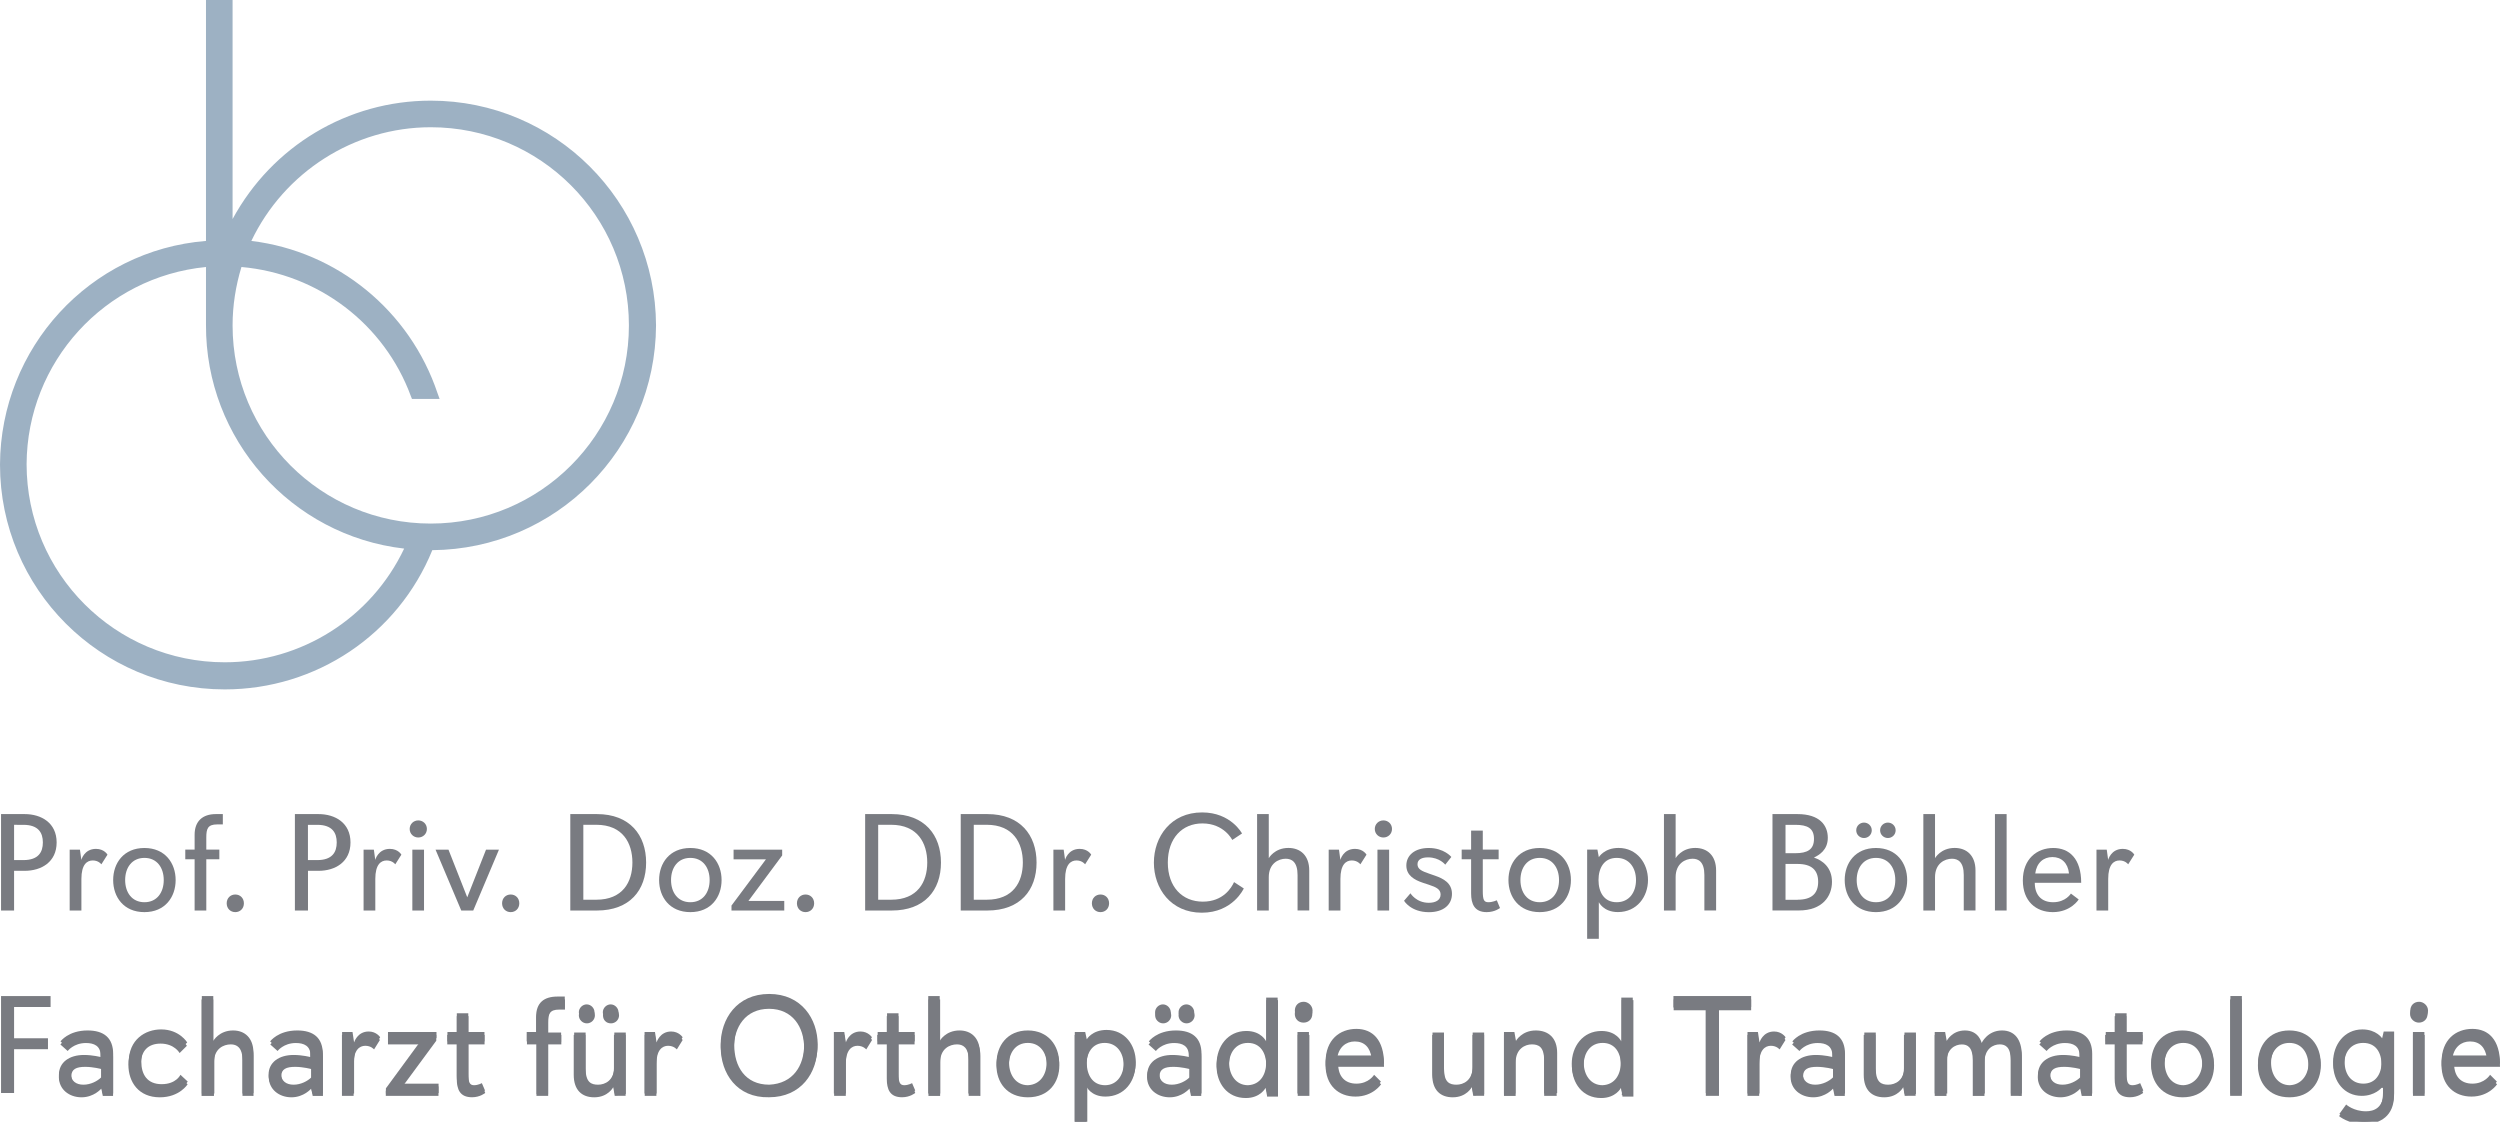 <?xml version="1.0" encoding="utf-8"?>
<!-- Generator: Adobe Illustrator 28.0.0, SVG Export Plug-In . SVG Version: 6.00 Build 0)  -->
<svg version="1.1" id="Ebene_1" xmlns="http://www.w3.org/2000/svg" xmlns:xlink="http://www.w3.org/1999/xlink" x="0px" y="0px"
	 viewBox="0 0 479.4 215.1" style="enable-background:new 0 0 479.4 215.1;" xml:space="preserve">
<style type="text/css">
	.st0{fill:#9DB1C3;}
	.st1{enable-background:new    ;}
	.st2{fill:#797B81;}
</style>
<g>
	<g id="Gruppe_489" transform="translate(0 0)">
		<g>
			<g id="Gruppe_414" transform="translate(0 0)">
				<g id="Gruppe_413" transform="translate(0 0)">
					<path id="Pfad_631" class="st0" d="M82.6,19.3c-15.9,0-30.4,8.7-38,22.7V0h-5.1v46.2C17.2,48,0.1,66.7,0,89.1
						c0,23.8,19.3,43.1,43.1,43.1c17.5,0,33.2-10.5,39.8-26.7c23.7-0.2,42.8-19.4,42.9-43.1C125.7,38.6,106.4,19.3,82.6,19.3
						 M77.5,105.2C71.2,118.5,57.8,127,43.1,127c-21,0-38-17-38-38c0.1-19.6,15-35.9,34.4-37.8v11.1
						C39.4,84.2,55.8,102.7,77.5,105.2 M83.9,75.4c-5.3-15.8-19.2-27.2-35.7-29.2C54.5,33,67.9,24.4,82.6,24.4c21,0,38,17,38,38
						s-17,38-38,38s-38-17-38-38c0-3.8,0.6-7.6,1.7-11.2C61,52.5,73.7,62.1,78.8,76l0.2,0.5h5.3L83.9,75.4z"/>
				</g>
			</g>
		</g>
	</g>
</g>
<g class="st1">
	<path class="st2" d="M0.2,209.7V191h9.5v2.1h-7v6h6.5v2.1H2.7v8.4H0.2V209.7z"/>
	<path class="st2" d="M19.7,209.7l-0.3-1.4c0,0-1.4,1.7-3.8,1.7s-4.3-1.5-4.3-3.9s2-3.8,4.8-3.8c1.7,0,3.2,0.4,3.2,0.4v-0.8
		c0-1.8-1.3-2.4-2.8-2.4c-2.4,0-3.5,1.5-3.5,1.5l-1.4-1.3c0,0,1.5-2.1,5.2-2.1c3.1,0,4.9,1.4,4.9,4.5v7.6H19.7z M19.4,204.5
		c0,0-1.5-0.4-3.1-0.4c-1.7,0-2.7,0.4-2.7,1.8c0,1.4,1,2.1,2.4,2.1s2.7-0.7,3.4-1.4V204.5z"/>
	<path class="st2" d="M36,207.4c0,0-1.5,2.5-5.3,2.5c-4.1,0-6-2.9-6-6.3c0-4.2,3.1-6.2,6.2-6.2c3.5,0,5,2.5,5,2.5l-1.4,1.4
		c0,0-1-1.8-3.6-1.8c-2.4,0-3.8,1.4-3.8,4.1c0,2.4,1.1,4.3,3.9,4.3s3.6-1.8,3.6-1.8L36,207.4z"/>
	<path class="st2" d="M46.5,209.7v-6.9c0-2.5-1.1-3.1-2.2-3.1c-1.4,0-3.2,0.8-3.2,3.5v6.5h-2.4V191h2.2v8.6c0,0,1.1-2,3.8-2
		c2.2,0,3.9,1.4,3.9,4.3v7.7C48.6,209.7,46.5,209.7,46.5,209.7z"/>
	<path class="st2" d="M59.9,209.7l-0.3-1.4c0,0-1.4,1.7-3.8,1.7s-4.3-1.5-4.3-3.9s2-3.8,4.8-3.8c1.7,0,3.2,0.4,3.2,0.4v-0.8
		c0-1.8-1.3-2.4-2.8-2.4c-2.4,0-3.5,1.5-3.5,1.5l-1.4-1.3c0,0,1.5-2.1,5.2-2.1c3.1,0,4.9,1.4,4.9,4.5v7.6H59.9z M59.7,204.5
		c0,0-1.5-0.4-3.1-0.4c-1.7,0-2.7,0.4-2.7,1.8c0,1.4,1,2.1,2.4,2.1s2.7-0.7,3.4-1.4C59.7,206.6,59.7,204.5,59.7,204.5z"/>
	<path class="st2" d="M65.6,209.7v-11.8h2l0.3,2c0,0,0.6-2.1,2.8-2.1c1.5,0,2.2,1.1,2.2,1.1l-1.1,1.8c0,0-0.6-0.7-1.7-0.7
		s-2.2,0.8-2.2,3.5v6.2C67.8,209.7,65.6,209.7,65.6,209.7z"/>
	<path class="st2" d="M74,209.7v-1l6.6-9h-6.2v-1.8h9.3v1.1l-6.5,8.8h6.9v1.8C84.1,209.7,74,209.7,74,209.7z"/>
	<path class="st2" d="M93,209.1c0,0-1,0.8-2.5,0.8c-2.4,0-2.9-1.5-2.9-3.6v-6.6h-1.8v-1.8h1.8v-3.6h2.2v3.6h3.1v1.8h-3.1v6.2
		c0,1.7,0.3,2.2,1.1,2.2c0.8,0,1.5-0.4,1.5-0.4L93,209.1z"/>
	<path class="st2" d="M102.9,209.7v-10H101v-1.8h1.8V195c0-2.7,1.5-3.9,4.1-3.9h1.4v2h-1.1c-1.8,0-2.1,0.8-2.1,2.5v2.4h2.5v1.8h-2.5
		v10h-2.2C102.9,209.8,102.9,209.7,102.9,209.7z"/>
	<path class="st2" d="M117.9,209.7l-0.3-1.7c0,0-1,2-3.6,2c-2.4,0-3.9-1.4-3.9-4.3V198h2.2v6.9c0,2.7,1.1,3.1,2.4,3.1
		s3.1-0.8,3.1-3.5V198h2.2v11.8C120,209.7,117.9,209.7,117.9,209.7z M111,194.1c0-0.8,0.7-1.5,1.5-1.5s1.5,0.7,1.5,1.5
		s-0.7,1.5-1.5,1.5S111,194.9,111,194.1z M115.6,194.1c0-0.8,0.7-1.5,1.5-1.5s1.5,0.7,1.5,1.5s-0.7,1.5-1.5,1.5
		C116.2,195.6,115.6,194.9,115.6,194.1z"/>
	<path class="st2" d="M123.6,209.7v-11.8h2l0.3,2c0,0,0.6-2.1,2.8-2.1c1.5,0,2.2,1.1,2.2,1.1l-1.1,1.8c0,0-0.6-0.7-1.7-0.7
		c-1.1,0-2.2,0.8-2.2,3.5v6.2C125.9,209.7,123.6,209.7,123.6,209.7z"/>
	<path class="st2" d="M138.2,200.3c0-4.9,3.1-9.7,9.3-9.7s9.3,4.8,9.3,9.7s-3.1,9.7-9.3,9.7C141.3,210.1,138.2,205.3,138.2,200.3z
		 M154.2,200.4c0-4.1-2.2-7.6-6.7-7.6s-6.7,3.5-6.7,7.6s2.1,7.6,6.7,7.6C152.1,207.8,154.2,204.3,154.2,200.4z"/>
	<path class="st2" d="M159.9,209.7v-11.8h2l0.3,2c0,0,0.6-2.1,2.8-2.1c1.5,0,2.2,1.1,2.2,1.1l-1.1,1.8c0,0-0.6-0.7-1.7-0.7
		s-2.2,0.8-2.2,3.5v6.2H159.9z"/>
	<path class="st2" d="M175.5,209.1c0,0-1,0.8-2.5,0.8c-2.4,0-2.9-1.5-2.9-3.6v-6.6h-1.8v-1.8h1.8v-3.6h2.2v3.6h3.1v1.8h-3.1v6.2
		c0,1.7,0.3,2.2,1.1,2.2s1.5-0.4,1.5-0.4L175.5,209.1z"/>
	<path class="st2" d="M185.7,209.7v-6.9c0-2.5-1.1-3.1-2.2-3.1c-1.4,0-3.2,0.8-3.2,3.5v6.5H178V191h2.2v8.6c0,0,1.1-2,3.8-2
		c2.2,0,3.9,1.4,3.9,4.3v7.7C188,209.7,185.7,209.7,185.7,209.7z"/>
	<path class="st2" d="M191.1,203.8c0-3.2,2-6.2,6-6.2c3.9,0,6,2.9,6,6.2s-2,6.2-6,6.2C193,209.9,191.1,207,191.1,203.8z
		 M200.7,203.8c0-2.4-1.3-4.3-3.6-4.3c-2.4,0-3.6,2-3.6,4.3s1.3,4.3,3.6,4.3C199.5,208,200.7,206,200.7,203.8z"/>
	<path class="st2" d="M206.1,215.1v-17.2h2l0.3,1.4c0,0,1-1.8,3.8-1.8c3.5,0,5.6,2.9,5.6,6.2s-2.1,6.2-5.7,6.2c-2.8,0-3.6-2-3.6-2
		v7.2h-2.2l0,0L206.1,215.1L206.1,215.1z M215.5,203.8c0-2.4-1.3-4.3-3.6-4.3s-3.5,2-3.5,4.3s1.1,4.3,3.5,4.3S215.5,206,215.5,203.8
		z"/>
	<path class="st2" d="M228.4,209.7l-0.3-1.4c0,0-1.4,1.7-3.8,1.7s-4.3-1.5-4.3-3.9s2-3.8,4.8-3.8c1.7,0,3.2,0.4,3.2,0.4v-0.8
		c0-1.8-1.3-2.4-2.8-2.4c-2.4,0-3.5,1.5-3.5,1.5l-1.4-1.3c0,0,1.5-2.1,5.2-2.1c3.1,0,4.9,1.4,4.9,4.5v7.6H228.4z M221.5,194.1
		c0-0.8,0.7-1.5,1.5-1.5s1.5,0.7,1.5,1.5s-0.7,1.5-1.5,1.5S221.5,194.9,221.5,194.1z M228.1,204.5c0,0-1.5-0.4-3.1-0.4
		c-1.7,0-2.7,0.4-2.7,1.8c0,1.4,1,2.1,2.4,2.1s2.7-0.7,3.4-1.4L228.1,204.5L228.1,204.5z M226,194.1c0-0.8,0.7-1.5,1.5-1.5
		s1.5,0.7,1.5,1.5s-0.7,1.5-1.5,1.5S226,194.9,226,194.1z"/>
	<path class="st2" d="M243,209.7l-0.3-1.5c0,0-1,2-3.8,2c-3.6,0-5.6-2.9-5.6-6.2s2.1-6.3,5.7-6.3c2.9,0,3.8,2,3.8,2v-8.4h2.2V210h-2
		L243,209.7L243,209.7z M242.8,203.8c0-2.4-1.1-4.3-3.5-4.3s-3.6,2-3.6,4.3s1.3,4.3,3.6,4.3C241.7,208,242.8,206,242.8,203.8z"/>
	<path class="st2" d="M248.3,193.8c0-1,0.7-1.7,1.7-1.7c0.8,0,1.7,0.7,1.7,1.7s-0.7,1.7-1.7,1.7S248.3,194.8,248.3,193.8z
		 M248.8,209.7v-11.8h2.2v11.8H248.8z"/>
	<path class="st2" d="M264.8,207.4c0,0-1.5,2.4-4.9,2.4c-3.2,0-5.7-2.1-5.7-6.2c0-4.2,2.7-6.3,5.9-6.3c3.1,0,5.3,2.1,5.3,6.7h-8.8
		c0,2.4,1.3,3.8,3.5,3.8c2.4,0,3.4-1.7,3.4-1.7L264.8,207.4z M263,202.4c-0.3-2.1-1.4-3.2-3.2-3.2c-1.7,0-3.1,1.1-3.4,3.2H263z"/>
	<path class="st2" d="M282.5,209.7l-0.3-1.7c0,0-1,2-3.6,2c-2.4,0-3.9-1.4-3.9-4.3V198h2.2v6.9c0,2.7,1.1,3.1,2.4,3.1
		s3.1-0.8,3.1-3.5V198h2.2v11.8C284.6,209.7,282.5,209.7,282.5,209.7z"/>
	<path class="st2" d="M296.1,209.7v-6.9c0-2.7-1.1-3.1-2.4-3.1s-3.1,0.8-3.1,3.5v6.5h-2.2v-11.8h2l0.3,1.7c0,0,1.1-2,3.8-2
		c2.4,0,4.1,1.4,4.1,4.3v7.7C298.5,209.7,296.1,209.7,296.1,209.7z"/>
	<path class="st2" d="M311.1,209.7l-0.3-1.5c0,0-1,2-3.8,2c-3.6,0-5.6-2.9-5.6-6.2s2.1-6.3,5.7-6.3c2.9,0,3.8,2,3.8,2v-8.4h2.2V210
		H311v-0.3H311.1z M310.8,203.8c0-2.4-1.1-4.3-3.5-4.3s-3.6,2-3.6,4.3s1.3,4.3,3.6,4.3C309.7,208,310.8,206,310.8,203.8z"/>
	<path class="st2" d="M327.1,209.7v-16.5h-6.2V191h14.9v2.1h-6.2v16.5h-2.5L327.1,209.7L327.1,209.7z"/>
	<path class="st2" d="M335.1,209.7v-11.8h2l0.3,2c0,0,0.6-2.1,2.8-2.1c1.5,0,2.2,1.1,2.2,1.1l-1.1,1.8c0,0-0.6-0.7-1.7-0.7
		s-2.2,0.8-2.2,3.5v6.2C337.3,209.7,335.1,209.7,335.1,209.7z"/>
	<path class="st2" d="M351.8,209.7l-0.3-1.4c0,0-1.4,1.7-3.8,1.7s-4.3-1.5-4.3-3.9s2-3.8,4.8-3.8c1.7,0,3.2,0.4,3.2,0.4v-0.8
		c0-1.8-1.3-2.4-2.8-2.4c-2.4,0-3.5,1.5-3.5,1.5l-1.4-1.3c0,0,1.5-2.1,5.2-2.1c3.1,0,4.9,1.4,4.9,4.5v7.6H351.8z M351.5,204.5
		c0,0-1.5-0.4-3.1-0.4c-1.7,0-2.7,0.4-2.7,1.8c0,1.4,1,2.1,2.4,2.1s2.7-0.7,3.4-1.4L351.5,204.5L351.5,204.5z"/>
	<path class="st2" d="M365.2,209.7L365,208c0,0-1,2-3.6,2c-2.4,0-3.9-1.4-3.9-4.3V198h2.2v6.9c0,2.7,1.1,3.1,2.4,3.1
		s3.1-0.8,3.1-3.5V198h2.2v11.8C367.3,209.7,365.2,209.7,365.2,209.7z"/>
	<path class="st2" d="M385.6,209.7v-6.9c0-2.5-1-3.1-2.1-3.1c-1.3,0-2.9,0.8-2.9,3.5v6.5h-2.2v-6.9c0-2.5-1-3.1-2.1-3.1
		c-1.3,0-2.9,0.8-2.9,3.5v6.5H371v-11.8h2l0.3,1.7c0,0,1-2,3.5-2c2.7,0,3.2,2.4,3.2,2.4s1.1-2.4,3.9-2.4c2.4,0,3.8,1.7,3.8,4.8v7.3
		C387.7,209.7,385.6,209.7,385.6,209.7z"/>
	<path class="st2" d="M399.2,209.7l-0.3-1.4c0,0-1.4,1.7-3.8,1.7s-4.3-1.5-4.3-3.9s2-3.8,4.8-3.8c1.7,0,3.2,0.4,3.2,0.4v-0.8
		c0-1.8-1.3-2.4-2.8-2.4c-2.4,0-3.5,1.5-3.5,1.5l-1.4-1.3c0,0,1.5-2.1,5.2-2.1c3.1,0,4.9,1.4,4.9,4.5v7.6H399.2z M398.9,204.5
		c0,0-1.5-0.4-3.1-0.4c-1.7,0-2.7,0.4-2.7,1.8c0,1.4,1,2.1,2.4,2.1s2.7-0.7,3.4-1.4L398.9,204.5L398.9,204.5z"/>
	<path class="st2" d="M411,209.1c0,0-1,0.8-2.5,0.8c-2.4,0-2.9-1.5-2.9-3.6v-6.6h-1.8v-1.8h1.8v-3.6h2.2v3.6h3.1v1.8h-3.1v6.2
		c0,1.7,0.3,2.2,1.1,2.2s1.5-0.4,1.5-0.4L411,209.1z"/>
	<path class="st2" d="M412.5,203.8c0-3.2,2-6.2,6-6.2c3.9,0,6,2.9,6,6.2s-2,6.2-6,6.2C414.6,209.9,412.5,207,412.5,203.8z
		 M422.3,203.8c0-2.4-1.3-4.3-3.6-4.3c-2.4,0-3.6,2-3.6,4.3s1.3,4.3,3.6,4.3C420.9,208,422.3,206,422.3,203.8z"/>
	<path class="st2" d="M427.7,209.7V191h2.2v18.7H427.7z"/>
	<path class="st2" d="M433,203.8c0-3.2,2-6.2,6-6.2c3.9,0,6,2.9,6,6.2s-2,6.2-6,6.2S433,207,433,203.8z M442.7,203.8
		c0-2.4-1.3-4.3-3.6-4.3s-3.6,2-3.6,4.3s1.3,4.3,3.6,4.3C441.4,208,442.7,206,442.7,203.8z"/>
	<path class="st2" d="M456.7,208.1c0,0-1.3,1.5-3.8,1.5c-3.4,0-5.5-2.8-5.5-6s2.1-6.2,5.6-6.2c2.7,0,3.8,1.7,3.8,1.7l0.3-1.3h2v11.8
		c0,3.8-2.5,5.5-5.7,5.5c-2.9,0-4.8-1.5-4.8-1.5l1.3-1.8c0,0,1.4,1.3,3.8,1.3c1.5,0,3.4-0.6,3.4-3.9v-1h-0.4L456.7,208.1
		L456.7,208.1z M456.7,203.6c0-2.4-1.1-4.2-3.5-4.2s-3.6,1.8-3.6,4.2s1.3,4.2,3.6,4.2S456.7,206,456.7,203.6z"/>
	<path class="st2" d="M462.2,193.8c0-1,0.7-1.7,1.7-1.7c0.8,0,1.7,0.7,1.7,1.7s-0.7,1.7-1.7,1.7C463,195.5,462.2,194.8,462.2,193.8z
		 M462.7,209.7v-11.8h2.2v11.8H462.7z"/>
	<path class="st2" d="M478.8,207.4c0,0-1.5,2.4-4.9,2.4c-3.2,0-5.7-2.1-5.7-6.2c0-4.2,2.7-6.3,5.9-6.3c3.1,0,5.3,2.1,5.3,6.7h-8.8
		c0,2.4,1.3,3.8,3.5,3.8c2.4,0,3.4-1.7,3.4-1.7L478.8,207.4z M476.9,202.4c-0.3-2.1-1.4-3.2-3.2-3.2c-1.7,0-3.1,1.1-3.4,3.2H476.9z"
		/>
</g>
<g class="st1">
	<path class="st2" d="M19.71,210.14l-0.28-1.39c0,0-1.4,1.67-3.79,1.67s-4.35-1.53-4.35-3.89s1.96-3.75,4.77-3.75
		c1.68,0,3.23,0.42,3.23,0.42v-0.83c0-1.81-1.26-2.36-2.8-2.36c-2.38,0-3.51,1.53-3.51,1.53l-1.4-1.25c0,0,1.54-2.09,5.19-2.09
		c3.09,0,4.91,1.39,4.91,4.45v7.51h-1.97V210.14z M19.43,205c0,0-1.54-0.42-3.09-0.42c-1.68,0-2.66,0.42-2.66,1.81
		s0.98,2.09,2.38,2.09s2.66-0.7,3.37-1.39V205z"/>
	<path class="st2" d="M35.98,207.92c0,0-1.54,2.5-5.33,2.5c-4.07,0-6.03-2.92-6.03-6.26c0-4.17,3.09-6.12,6.17-6.12
		c3.51,0,5.05,2.5,5.05,2.5l-1.4,1.39c0,0-0.98-1.81-3.65-1.81c-2.38,0-3.79,1.39-3.79,4.03c0,2.36,1.12,4.31,3.93,4.31
		s3.65-1.81,3.65-1.81L35.98,207.92z"/>
	<path class="st2" d="M46.5,210.14v-6.81c0-2.5-1.12-3.06-2.24-3.06c-1.4,0-3.23,0.83-3.23,3.48v6.4h-2.38v-18.49h2.24v8.48
		c0,0,1.12-1.95,3.79-1.95c2.24,0,3.93,1.39,3.93,4.31v7.65C48.6,210.14,46.5,210.14,46.5,210.14z"/>
	<path class="st2" d="M59.96,210.14l-0.28-1.39c0,0-1.4,1.67-3.79,1.67c-2.38,0-4.35-1.53-4.35-3.89s1.96-3.75,4.77-3.75
		c1.68,0,3.23,0.42,3.23,0.42v-0.83c0-1.81-1.26-2.36-2.8-2.36c-2.38,0-3.51,1.53-3.51,1.53l-1.4-1.25c0,0,1.54-2.09,5.19-2.09
		c3.09,0,4.91,1.39,4.91,4.45v7.51h-1.97V210.14z M59.68,205c0,0-1.54-0.42-3.09-0.42c-1.68,0-2.66,0.42-2.66,1.81
		s0.98,2.09,2.38,2.09s2.66-0.7,3.37-1.39V205z"/>
	<path class="st2" d="M65.57,210.14v-11.68h1.96l0.28,1.95c0,0,0.56-2.09,2.8-2.09c1.54,0,2.24,1.11,2.24,1.11l-1.12,1.81
		c0,0-0.56-0.7-1.68-0.7s-2.24,0.83-2.24,3.48v6.12C67.81,210.14,65.57,210.14,65.57,210.14z"/>
	<path class="st2" d="M73.98,210.14v-0.97l6.59-8.9H74.4v-1.81h9.26v1.11l-6.45,8.76h6.87v1.81
		C84.08,210.14,73.98,210.14,73.98,210.14z"/>
	<path class="st2" d="M93.05,209.58c0,0-0.98,0.83-2.52,0.83c-2.38,0-2.94-1.53-2.94-3.61v-6.53h-1.82v-1.81h1.82v-3.61h2.24v3.61
		h3.09v1.81h-3.09v6.12c0,1.67,0.28,2.22,1.12,2.22s1.54-0.42,1.54-0.42L93.05,209.58z"/>
	<path class="st2" d="M102.87,210.14v-9.87h-1.82v-1.81h1.82v-2.92c0-2.64,1.54-3.89,4.07-3.89h1.4v1.95h-1.12
		c-1.82,0-2.1,0.83-2.1,2.5v2.36h2.52v1.81h-2.52v9.87H102.87z"/>
	<path class="st2" d="M117.88,210.14l-0.28-1.67c0,0-0.98,1.95-3.65,1.95c-2.38,0-3.93-1.39-3.93-4.31v-7.65h2.24v6.81
		c0,2.64,1.12,3.06,2.38,3.06s3.09-0.83,3.09-3.48v-6.4h2.24v11.68C119.98,210.14,117.88,210.14,117.88,210.14z M111,194.71
		c0-0.83,0.7-1.53,1.54-1.53s1.54,0.7,1.54,1.53s-0.7,1.53-1.54,1.53S111,195.54,111,194.71z M115.63,194.71
		c0-0.83,0.7-1.53,1.54-1.53s1.54,0.7,1.54,1.53s-0.7,1.53-1.54,1.53C116.19,196.24,115.63,195.54,115.63,194.71z"/>
	<path class="st2" d="M123.63,210.14v-11.68h1.96l0.28,1.95c0,0,0.56-2.09,2.8-2.09c1.54,0,2.24,1.11,2.24,1.11l-1.12,1.81
		c0,0-0.56-0.7-1.68-0.7c-1.12,0-2.24,0.83-2.24,3.48v6.12C125.87,210.14,123.63,210.14,123.63,210.14z"/>
	<path class="st2" d="M138.21,200.82c0-4.87,3.09-9.59,9.26-9.59s9.26,4.73,9.26,9.59c0,4.87-3.09,9.59-9.26,9.59
		C141.3,210.56,138.21,205.83,138.21,200.82z M154.2,200.96c0-4.03-2.24-7.51-6.73-7.51s-6.73,3.48-6.73,7.51s2.1,7.51,6.73,7.51
		C152.09,208.33,154.2,204.86,154.2,200.96z"/>
	<path class="st2" d="M159.95,210.14v-11.68h1.96l0.28,1.95c0,0,0.56-2.09,2.8-2.09c1.54,0,2.24,1.11,2.24,1.11l-1.12,1.81
		c0,0-0.56-0.7-1.68-0.7s-2.24,0.83-2.24,3.48v6.12C162.19,210.14,159.95,210.14,159.95,210.14z"/>
	<path class="st2" d="M175.51,209.58c0,0-0.98,0.83-2.52,0.83c-2.38,0-2.94-1.53-2.94-3.61v-6.53h-1.82v-1.81h1.82v-3.61h2.24v3.61
		h3.09v1.81h-3.09v6.12c0,1.67,0.28,2.22,1.12,2.22s1.54-0.42,1.54-0.42L175.51,209.58z"/>
	<path class="st2" d="M185.75,210.14v-6.81c0-2.5-1.12-3.06-2.24-3.06c-1.4,0-3.23,0.83-3.23,3.48v6.4h-2.24v-18.49h2.24v8.48
		c0,0,1.12-1.95,3.79-1.95c2.24,0,3.93,1.39,3.93,4.31v7.65C187.99,210.14,185.75,210.14,185.75,210.14z"/>
	<path class="st2" d="M191.08,204.3c0-3.2,1.96-6.12,6.03-6.12c3.93,0,6.03,2.92,6.03,6.12s-1.96,6.12-6.03,6.12
		S191.08,207.5,191.08,204.3z M200.75,204.3c0-2.36-1.26-4.31-3.65-4.31s-3.65,1.95-3.65,4.31s1.26,4.31,3.65,4.31
		C199.49,208.47,200.75,206.52,200.75,204.3z"/>
	<path class="st2" d="M206.08,215.56v-17.1h1.96l0.28,1.39c0,0,0.98-1.81,3.79-1.81c3.51,0,5.61,2.92,5.61,6.12s-2.1,6.12-5.75,6.12
		c-2.8,0-3.65-1.95-3.65-1.95v7.09h-2.24V215.56z M215.48,204.3c0-2.36-1.26-4.31-3.65-4.31c-2.38,0-3.51,1.95-3.51,4.31
		s1.12,4.31,3.51,4.31S215.48,206.52,215.48,204.3z"/>
	<path class="st2" d="M228.38,210.14l-0.28-1.39c0,0-1.4,1.67-3.79,1.67s-4.35-1.53-4.35-3.89s1.96-3.75,4.77-3.75
		c1.68,0,3.23,0.42,3.23,0.42v-0.83c0-1.81-1.26-2.36-2.8-2.36c-2.38,0-3.51,1.53-3.51,1.53l-1.4-1.25c0,0,1.54-2.09,5.19-2.09
		c3.09,0,4.91,1.39,4.91,4.45v7.51h-1.97V210.14z M221.51,194.71c0-0.83,0.7-1.53,1.54-1.53s1.54,0.7,1.54,1.53s-0.7,1.53-1.54,1.53
		S221.51,195.54,221.51,194.71z M228.1,205c0,0-1.54-0.42-3.09-0.42c-1.68,0-2.66,0.42-2.66,1.81s0.98,2.09,2.38,2.09
		s2.66-0.7,3.37-1.39V205z M226,194.71c0-0.83,0.7-1.53,1.54-1.53s1.54,0.7,1.54,1.53s-0.7,1.53-1.54,1.53S226,195.54,226,194.71z"
		/>
	<path class="st2" d="M242.97,210.14l-0.28-1.53c0,0-0.98,1.95-3.79,1.95c-3.65,0-5.61-2.92-5.61-6.12s2.1-6.26,5.75-6.26
		c2.94,0,3.79,1.95,3.79,1.95v-8.34h2.24v18.49h-2.1V210.14z M242.82,204.3c0-2.36-1.12-4.31-3.51-4.31c-2.38,0-3.65,1.95-3.65,4.31
		s1.26,4.31,3.65,4.31C241.7,208.47,242.82,206.52,242.82,204.3z"/>
	<path class="st2" d="M248.29,194.43c0-0.97,0.7-1.67,1.68-1.67c0.84,0,1.68,0.7,1.68,1.67s-0.7,1.67-1.68,1.67
		S248.29,195.4,248.29,194.43z M248.85,210.14v-11.68h2.24v11.68L248.85,210.14L248.85,210.14z"/>
	<path class="st2" d="M264.84,207.92c0,0-1.54,2.36-4.91,2.36c-3.23,0-5.75-2.09-5.75-6.12c0-4.17,2.66-6.26,5.89-6.26
		c3.09,0,5.33,2.09,5.33,6.67h-8.83c0,2.36,1.26,3.75,3.51,3.75c2.38,0,3.37-1.67,3.37-1.67L264.84,207.92z M263.02,202.91
		c-0.28-2.09-1.4-3.2-3.23-3.2c-1.68,0-3.09,1.11-3.37,3.2H263.02z"/>
	<path class="st2" d="M282.51,210.14l-0.28-1.67c0,0-0.98,1.95-3.65,1.95c-2.38,0-3.93-1.39-3.93-4.31v-7.65h2.24v6.81
		c0,2.64,1.12,3.06,2.38,3.06s3.09-0.83,3.09-3.48v-6.4h2.24v11.68C284.61,210.14,282.51,210.14,282.51,210.14z"/>
	<path class="st2" d="M296.11,210.14v-6.81c0-2.64-1.12-3.06-2.38-3.06s-3.09,0.83-3.09,3.48v6.4h-2.24v-11.68h1.96l0.28,1.67
		c0,0,1.12-1.95,3.79-1.95c2.38,0,4.07,1.39,4.07,4.31v7.65C298.5,210.14,296.11,210.14,296.11,210.14z"/>
	<path class="st2" d="M311.12,210.14l-0.28-1.53c0,0-0.98,1.95-3.79,1.95c-3.65,0-5.61-2.92-5.61-6.12s2.1-6.26,5.75-6.26
		c2.94,0,3.79,1.95,3.79,1.95v-8.34h2.24v18.49h-2.1V210.14z M310.84,204.3c0-2.36-1.12-4.31-3.51-4.31s-3.65,1.95-3.65,4.31
		s1.26,4.31,3.65,4.31C309.72,208.47,310.84,206.52,310.84,204.3z"/>
	<path class="st2" d="M327.11,210.14v-16.41h-6.17v-2.09h14.86v2.09h-6.17v16.41H327.11z"/>
	<path class="st2" d="M335.1,210.14v-11.68h1.96l0.28,1.95c0,0,0.56-2.09,2.8-2.09c1.54,0,2.24,1.11,2.24,1.11l-1.12,1.81
		c0,0-0.56-0.7-1.68-0.7s-2.24,0.83-2.24,3.48v6.12C337.34,210.14,335.1,210.14,335.1,210.14z"/>
	<path class="st2" d="M351.79,210.14l-0.28-1.39c0,0-1.4,1.67-3.79,1.67s-4.35-1.53-4.35-3.89s1.96-3.75,4.77-3.75
		c1.68,0,3.23,0.42,3.23,0.42v-0.83c0-1.81-1.26-2.36-2.8-2.36c-2.38,0-3.51,1.53-3.51,1.53l-1.4-1.25c0,0,1.54-2.09,5.19-2.09
		c3.09,0,4.91,1.39,4.91,4.45v7.51h-1.97V210.14z M351.51,205c0,0-1.54-0.42-3.09-0.42c-1.68,0-2.66,0.42-2.66,1.81
		s0.98,2.09,2.38,2.09s2.66-0.7,3.37-1.39V205z"/>
	<path class="st2" d="M365.25,210.14l-0.28-1.67c0,0-0.98,1.95-3.65,1.95c-2.38,0-3.93-1.39-3.93-4.31v-7.65h2.24v6.81
		c0,2.64,1.12,3.06,2.38,3.06s3.09-0.83,3.09-3.48v-6.4h2.24v11.68C367.35,210.14,365.25,210.14,365.25,210.14z"/>
	<path class="st2" d="M385.58,210.14v-6.81c0-2.5-0.98-3.06-2.1-3.06c-1.26,0-2.94,0.83-2.94,3.48v6.4h-2.24v-6.81
		c0-2.5-0.98-3.06-2.1-3.06c-1.26,0-2.94,0.83-2.94,3.48v6.4H371v-11.68h1.96l0.28,1.67c0,0,0.98-1.95,3.51-1.95
		c2.66,0,3.23,2.36,3.23,2.36s1.12-2.36,3.93-2.36c2.38,0,3.79,1.67,3.79,4.73v7.23C387.69,210.14,385.58,210.14,385.58,210.14z"/>
	<path class="st2" d="M399.19,210.14l-0.28-1.39c0,0-1.4,1.67-3.79,1.67s-4.35-1.53-4.35-3.89s1.96-3.75,4.77-3.75
		c1.68,0,3.23,0.42,3.23,0.42v-0.83c0-1.81-1.26-2.36-2.8-2.36c-2.38,0-3.51,1.53-3.51,1.53l-1.4-1.25c0,0,1.54-2.09,5.19-2.09
		c3.09,0,4.91,1.39,4.91,4.45v7.51h-1.97V210.14z M398.91,205c0,0-1.54-0.42-3.09-0.42c-1.68,0-2.66,0.42-2.66,1.81
		s0.98,2.09,2.38,2.09s2.66-0.7,3.37-1.39V205z"/>
	<path class="st2" d="M410.97,209.58c0,0-0.98,0.83-2.52,0.83c-2.38,0-2.94-1.53-2.94-3.61v-6.53h-1.82v-1.81h1.82v-3.61h2.24v3.61
		h3.09v1.81h-3.09v6.12c0,1.67,0.28,2.22,1.12,2.22s1.54-0.42,1.54-0.42L410.97,209.58z"/>
	<path class="st2" d="M412.51,204.3c0-3.2,1.96-6.12,6.03-6.12c3.93,0,6.03,2.92,6.03,6.12s-1.96,6.12-6.03,6.12
		C414.61,210.42,412.51,207.5,412.51,204.3z M422.32,204.3c0-2.36-1.26-4.31-3.65-4.31s-3.65,1.95-3.65,4.31s1.26,4.31,3.65,4.31
		C420.92,208.47,422.32,206.52,422.32,204.3z"/>
	<path class="st2" d="M427.65,210.14v-18.49h2.24v18.49H427.65z"/>
	<path class="st2" d="M432.98,204.3c0-3.2,1.96-6.12,6.03-6.12c3.93,0,6.03,2.92,6.03,6.12s-1.96,6.12-6.03,6.12
		C434.95,210.42,432.98,207.5,432.98,204.3z M442.66,204.3c0-2.36-1.26-4.31-3.65-4.31c-2.38,0-3.65,1.95-3.65,4.31
		s1.26,4.31,3.65,4.31C441.4,208.47,442.66,206.52,442.66,204.3z"/>
	<path class="st2" d="M456.68,208.61c0,0-1.26,1.53-3.79,1.53c-3.37,0-5.47-2.78-5.47-5.98s2.1-6.12,5.61-6.12
		c2.66,0,3.79,1.67,3.79,1.67l0.28-1.25h1.96v11.68c0,3.75-2.52,5.42-5.75,5.42c-2.94,0-4.77-1.53-4.77-1.53l1.26-1.81
		c0,0,1.4,1.25,3.79,1.25c1.54,0,3.37-0.56,3.37-3.89v-0.97L456.68,208.61L456.68,208.61z M456.68,204.16
		c0-2.36-1.12-4.17-3.51-4.17c-2.38,0-3.65,1.81-3.65,4.17s1.26,4.17,3.65,4.17C455.56,208.33,456.68,206.52,456.68,204.16z"/>
	<path class="st2" d="M462.15,194.43c0-0.97,0.7-1.67,1.68-1.67c0.84,0,1.68,0.7,1.68,1.67s-0.7,1.67-1.68,1.67
		C462.99,196.1,462.15,195.4,462.15,194.43z M462.71,210.14v-11.68h2.24v11.68L462.71,210.14L462.71,210.14z"/>
	<path class="st2" d="M478.84,207.92c0,0-1.54,2.36-4.91,2.36c-3.23,0-5.75-2.09-5.75-6.12c0-4.17,2.66-6.26,5.89-6.26
		c3.09,0,5.33,2.09,5.33,6.67h-8.83c0,2.36,1.26,3.75,3.51,3.75c2.38,0,3.37-1.67,3.37-1.67L478.84,207.92z M476.88,202.91
		c-0.28-2.09-1.4-3.2-3.23-3.2c-1.68,0-3.09,1.11-3.37,3.2H476.88z"/>
</g>
<g>
	<path class="st2" d="M0.2,174.6v-18.49h4.53c3.2,0,6.13,1.69,6.13,5.44s-2.93,5.44-6.13,5.44H2.7v7.61H0.2z M4.49,164.93
		c2.88,0,3.73-1.53,3.73-3.38s-0.85-3.38-3.73-3.38H2.7v6.76L4.49,164.93L4.49,164.93z"/>
	<path class="st2" d="M13.36,174.6v-11.67h1.97l0.27,1.96c0,0,0.53-2.11,2.8-2.11c1.6,0,2.21,1.11,2.21,1.11l-1.17,1.85
		c0,0-0.53-0.74-1.65-0.74c-1.12,0-2.18,0.79-2.18,3.54v6.07h-2.25V174.6z"/>
	<path class="st2" d="M21.7,168.76c0-3.25,2.02-6.15,5.99-6.15s5.99,2.91,5.99,6.15c0,3.25-2.02,6.15-5.99,6.15
		S21.7,172.01,21.7,168.76z M31.4,168.76c0-2.35-1.28-4.25-3.7-4.25s-3.7,1.9-3.7,4.25s1.28,4.25,3.7,4.25S31.4,171.11,31.4,168.76z
		"/>
	<path class="st2" d="M37.32,174.6v-9.83h-1.79v-1.85h1.79v-2.85c0-2.59,1.52-3.96,4.08-3.96h1.33v1.98h-1.07
		c-1.84,0-2.1,0.84-2.1,2.53v2.3h2.5v1.85h-2.5v9.83L37.32,174.6L37.32,174.6z"/>
	<path class="st2" d="M43.47,173.22c0-1,0.72-1.69,1.65-1.69s1.65,0.69,1.65,1.69s-0.72,1.69-1.65,1.69S43.47,174.22,43.47,173.22z"
		/>
	<path class="st2" d="M56.55,174.6v-18.49h4.53c3.2,0,6.13,1.69,6.13,5.44s-2.93,5.44-6.13,5.44h-2.02v7.61H56.55z M60.84,164.93
		c2.88,0,3.73-1.53,3.73-3.38s-0.85-3.38-3.73-3.38h-1.79v6.76L60.84,164.93L60.84,164.93z"/>
	<path class="st2" d="M69.72,174.6v-11.67h1.97l0.27,1.96c0,0,0.53-2.11,2.8-2.11c1.6,0,2.21,1.11,2.21,1.11l-1.17,1.85
		c0,0-0.53-0.74-1.65-0.74s-2.18,0.79-2.18,3.54v6.07h-2.25V174.6z"/>
	<path class="st2" d="M78.56,158.96c0-0.95,0.75-1.64,1.65-1.64s1.65,0.69,1.65,1.64s-0.75,1.64-1.65,1.64
		S78.56,159.91,78.56,158.96z M79.07,174.6v-11.67h2.24v11.67H79.07z"/>
	<path class="st2" d="M88.45,174.6l-4.93-11.67H86l3.6,9.14l3.6-9.14h2.48l-4.93,11.67H88.45z"/>
	<path class="st2" d="M96.28,173.22c0-1,0.72-1.69,1.65-1.69s1.65,0.69,1.65,1.69s-0.72,1.69-1.65,1.69S96.28,174.22,96.28,173.22z"
		/>
	<path class="st2" d="M109.36,174.6v-18.49h5.11c6.29,0,9.43,4.01,9.43,9.3s-3.14,9.19-9.43,9.19H109.36z M114.34,172.53
		c5.06,0,6.93-3.38,6.93-7.13s-1.86-7.24-6.93-7.24h-2.48v14.37L114.34,172.53L114.34,172.53z"/>
	<path class="st2" d="M126.39,168.76c0-3.25,2.02-6.15,5.99-6.15s5.99,2.91,5.99,6.15c0,3.25-2.02,6.15-5.99,6.15
		C128.41,174.91,126.39,172.01,126.39,168.76z M136.08,168.76c0-2.35-1.28-4.25-3.7-4.25s-3.7,1.9-3.7,4.25s1.28,4.25,3.7,4.25
		C134.81,173.01,136.08,171.11,136.08,168.76z"/>
	<path class="st2" d="M140.27,174.6v-0.95l6.61-8.87h-6.21v-1.85h9.32v1.11l-6.47,8.72h6.87v1.85h-10.12V174.6z"/>
	<path class="st2" d="M152.82,173.22c0-1,0.72-1.69,1.65-1.69s1.65,0.69,1.65,1.69s-0.72,1.69-1.65,1.69
		C153.54,174.91,152.82,174.22,152.82,173.22z"/>
	<path class="st2" d="M165.9,174.6v-18.49h5.11c6.29,0,9.43,4.01,9.43,9.3s-3.14,9.19-9.43,9.19H165.9z M170.88,172.53
		c5.06,0,6.93-3.38,6.93-7.13s-1.87-7.24-6.93-7.24h-2.48v14.37L170.88,172.53L170.88,172.53z"/>
	<path class="st2" d="M184.23,174.6v-18.49h5.11c6.29,0,9.43,4.01,9.43,9.3s-3.14,9.19-9.43,9.19H184.23z M189.21,172.53
		c5.06,0,6.93-3.38,6.93-7.13s-1.86-7.24-6.93-7.24h-2.48v14.37L189.21,172.53L189.21,172.53z"/>
	<path class="st2" d="M202,174.6v-11.67h1.97l0.27,1.96c0,0,0.53-2.11,2.8-2.11c1.6,0,2.21,1.11,2.21,1.11l-1.17,1.85
		c0,0-0.53-0.74-1.65-0.74s-2.18,0.79-2.18,3.54v6.07H202V174.6z"/>
	<path class="st2" d="M209.38,173.22c0-1,0.72-1.69,1.65-1.69s1.65,0.69,1.65,1.69s-0.72,1.69-1.65,1.69
		S209.38,174.22,209.38,173.22z"/>
	<path class="st2" d="M238.51,170.37c0,0-2.08,4.65-8.05,4.65s-9.19-4.67-9.19-9.59c0-4.97,3.25-9.64,9.25-9.64
		c5.54,0,7.65,4.04,7.65,4.04l-1.87,1.24c0,0-1.54-3.17-5.73-3.17c-3.84,0-6.63,2.8-6.63,7.5s2.8,7.5,6.71,7.5s5.51-2.67,5.99-3.75
		L238.51,170.37z"/>
	<path class="st2" d="M248.82,174.6v-6.81c0-2.54-1.15-3.12-2.27-3.12c-1.38,0-3.25,0.9-3.25,3.54v6.39h-2.24v-18.49h2.24v8.45
		c0,0,1.09-1.96,3.76-1.96c2.29,0,4,1.43,4,4.33v7.66h-2.24V174.6z"/>
	<path class="st2" d="M254.79,174.6v-11.67h1.97l0.27,1.96c0,0,0.53-2.11,2.8-2.11c1.6,0,2.21,1.11,2.21,1.11l-1.17,1.85
		c0,0-0.53-0.74-1.65-0.74s-2.18,0.79-2.18,3.54v6.07h-2.25V174.6z"/>
	<path class="st2" d="M263.63,158.96c0-0.95,0.75-1.64,1.65-1.64c0.91,0,1.65,0.69,1.65,1.64s-0.74,1.64-1.65,1.64
		C264.38,160.6,263.63,159.91,263.63,158.96z M264.14,174.6v-11.67h2.24v11.67H264.14z"/>
	<path class="st2" d="M272.88,169.29c-1.68-0.56-3.2-1.43-3.2-3.33c0-1.93,1.6-3.35,4.29-3.35c2.96,0,4.34,1.72,4.34,1.72
		l-1.17,1.48c0,0-1.07-1.4-3.3-1.4c-1.14,0-2.02,0.37-2.02,1.32c0,0.95,0.83,1.32,2.29,1.82l1.07,0.37c1.6,0.56,3.25,1.4,3.25,3.49
		c0,2.03-1.57,3.51-4.42,3.51c-3.49,0-4.77-2.19-4.77-2.19l1.23-1.43c0,0,1.09,1.82,3.52,1.82c1.25,0,2.26-0.48,2.26-1.58
		c0-0.98-0.77-1.4-2.24-1.88L272.88,169.29z"/>
	<path class="st2" d="M287.64,174.12c0,0-0.98,0.79-2.56,0.79c-2.32,0-2.98-1.56-2.98-3.59v-6.55h-1.81v-1.85h1.81v-3.64h2.24v3.64
		h3.04v1.85h-3.04v6.07c0,1.72,0.21,2.17,1.09,2.17c0.8,0,1.6-0.37,1.6-0.37L287.64,174.12z"/>
	<path class="st2" d="M289.26,168.76c0-3.25,2.02-6.15,5.99-6.15s5.99,2.91,5.99,6.15c0,3.25-2.03,6.15-5.99,6.15
		C291.29,174.91,289.26,172.01,289.26,168.76z M298.96,168.76c0-2.35-1.28-4.25-3.7-4.25s-3.7,1.9-3.7,4.25s1.28,4.25,3.7,4.25
		S298.96,171.11,298.96,168.76z"/>
	<path class="st2" d="M304.35,180.04v-17.12h1.97l0.27,1.45c0,0,1.04-1.77,3.78-1.77c3.54,0,5.65,2.96,5.65,6.15
		c0,3.19-2.1,6.15-5.78,6.15c-2.77,0-3.65-1.9-3.65-1.9v7.02h-2.24V180.04z M313.72,168.76c0-2.32-1.28-4.25-3.7-4.25
		s-3.49,1.93-3.49,4.25s1.07,4.25,3.49,4.25C312.44,173.01,313.72,171.08,313.72,168.76z"/>
	<path class="st2" d="M326.83,174.6v-6.81c0-2.54-1.14-3.12-2.26-3.12c-1.39,0-3.25,0.9-3.25,3.54v6.39h-2.24v-18.49h2.24v8.45
		c0,0,1.09-1.96,3.76-1.96c2.29,0,4,1.43,4,4.33v7.66h-2.25V174.6z"/>
	<path class="st2" d="M339.89,174.6v-18.49h4.8c4.26,0,5.81,2.17,5.81,4.54c0,2.38-1.7,3.33-2.66,3.8c1.65,0.53,3.46,1.9,3.46,4.65
		s-1.81,5.49-6.34,5.49h-5.07V174.6z M344.28,163.61c2.29,0,3.57-0.69,3.57-2.75s-1.28-2.69-3.57-2.69h-1.89v5.44H344.28z
		 M344.71,172.53c2.66,0,3.94-1.16,3.94-3.43c0-2.27-1.28-3.43-3.94-3.43h-2.32v6.87h2.32V172.53z"/>
	<path class="st2" d="M353.74,168.76c0-3.25,2.02-6.15,5.99-6.15s5.99,2.91,5.99,6.15c0,3.25-2.03,6.15-5.99,6.15
		C355.77,174.91,353.74,172.01,353.74,168.76z M355.95,159.22c0-0.84,0.69-1.48,1.49-1.48s1.49,0.63,1.49,1.48
		c0,0.85-0.69,1.48-1.49,1.48S355.95,160.07,355.95,159.22z M363.44,168.76c0-2.35-1.28-4.25-3.7-4.25s-3.7,1.9-3.7,4.25
		s1.28,4.25,3.7,4.25S363.44,171.11,363.44,168.76z M360.53,159.22c0-0.84,0.69-1.48,1.49-1.48s1.49,0.63,1.49,1.48
		c0,0.85-0.69,1.48-1.49,1.48C361.23,160.7,360.53,160.07,360.53,159.22z"/>
	<path class="st2" d="M376.57,174.6v-6.81c0-2.54-1.14-3.12-2.26-3.12c-1.39,0-3.25,0.9-3.25,3.54v6.39h-2.24v-18.49h2.24v8.45
		c0,0,1.09-1.96,3.76-1.96c2.29,0,4,1.43,4,4.33v7.66h-2.25V174.6z"/>
	<path class="st2" d="M382.55,174.6v-18.49h2.24v18.49H382.55z"/>
	<path class="st2" d="M398.61,172.48c0,0-1.49,2.43-4.96,2.43c-3.25,0-5.75-2.11-5.75-6.07c0-4.15,2.72-6.23,5.84-6.23
		c3.06,0,5.35,2.03,5.35,6.68h-8.9c0,2.3,1.25,3.72,3.52,3.72c2.42,0,3.41-1.66,3.41-1.66L398.61,172.48z M396.75,167.49
		c-0.21-2.03-1.47-3.14-3.17-3.14c-1.73,0-3.04,1.11-3.3,3.14H396.75z"/>
	<path class="st2" d="M402.02,174.6v-11.67h1.97l0.27,1.96c0,0,0.53-2.11,2.8-2.11c1.6,0,2.21,1.11,2.21,1.11l-1.17,1.85
		c0,0-0.53-0.74-1.65-0.74s-2.18,0.79-2.18,3.54v6.07h-2.25V174.6z"/>
</g>
</svg>
